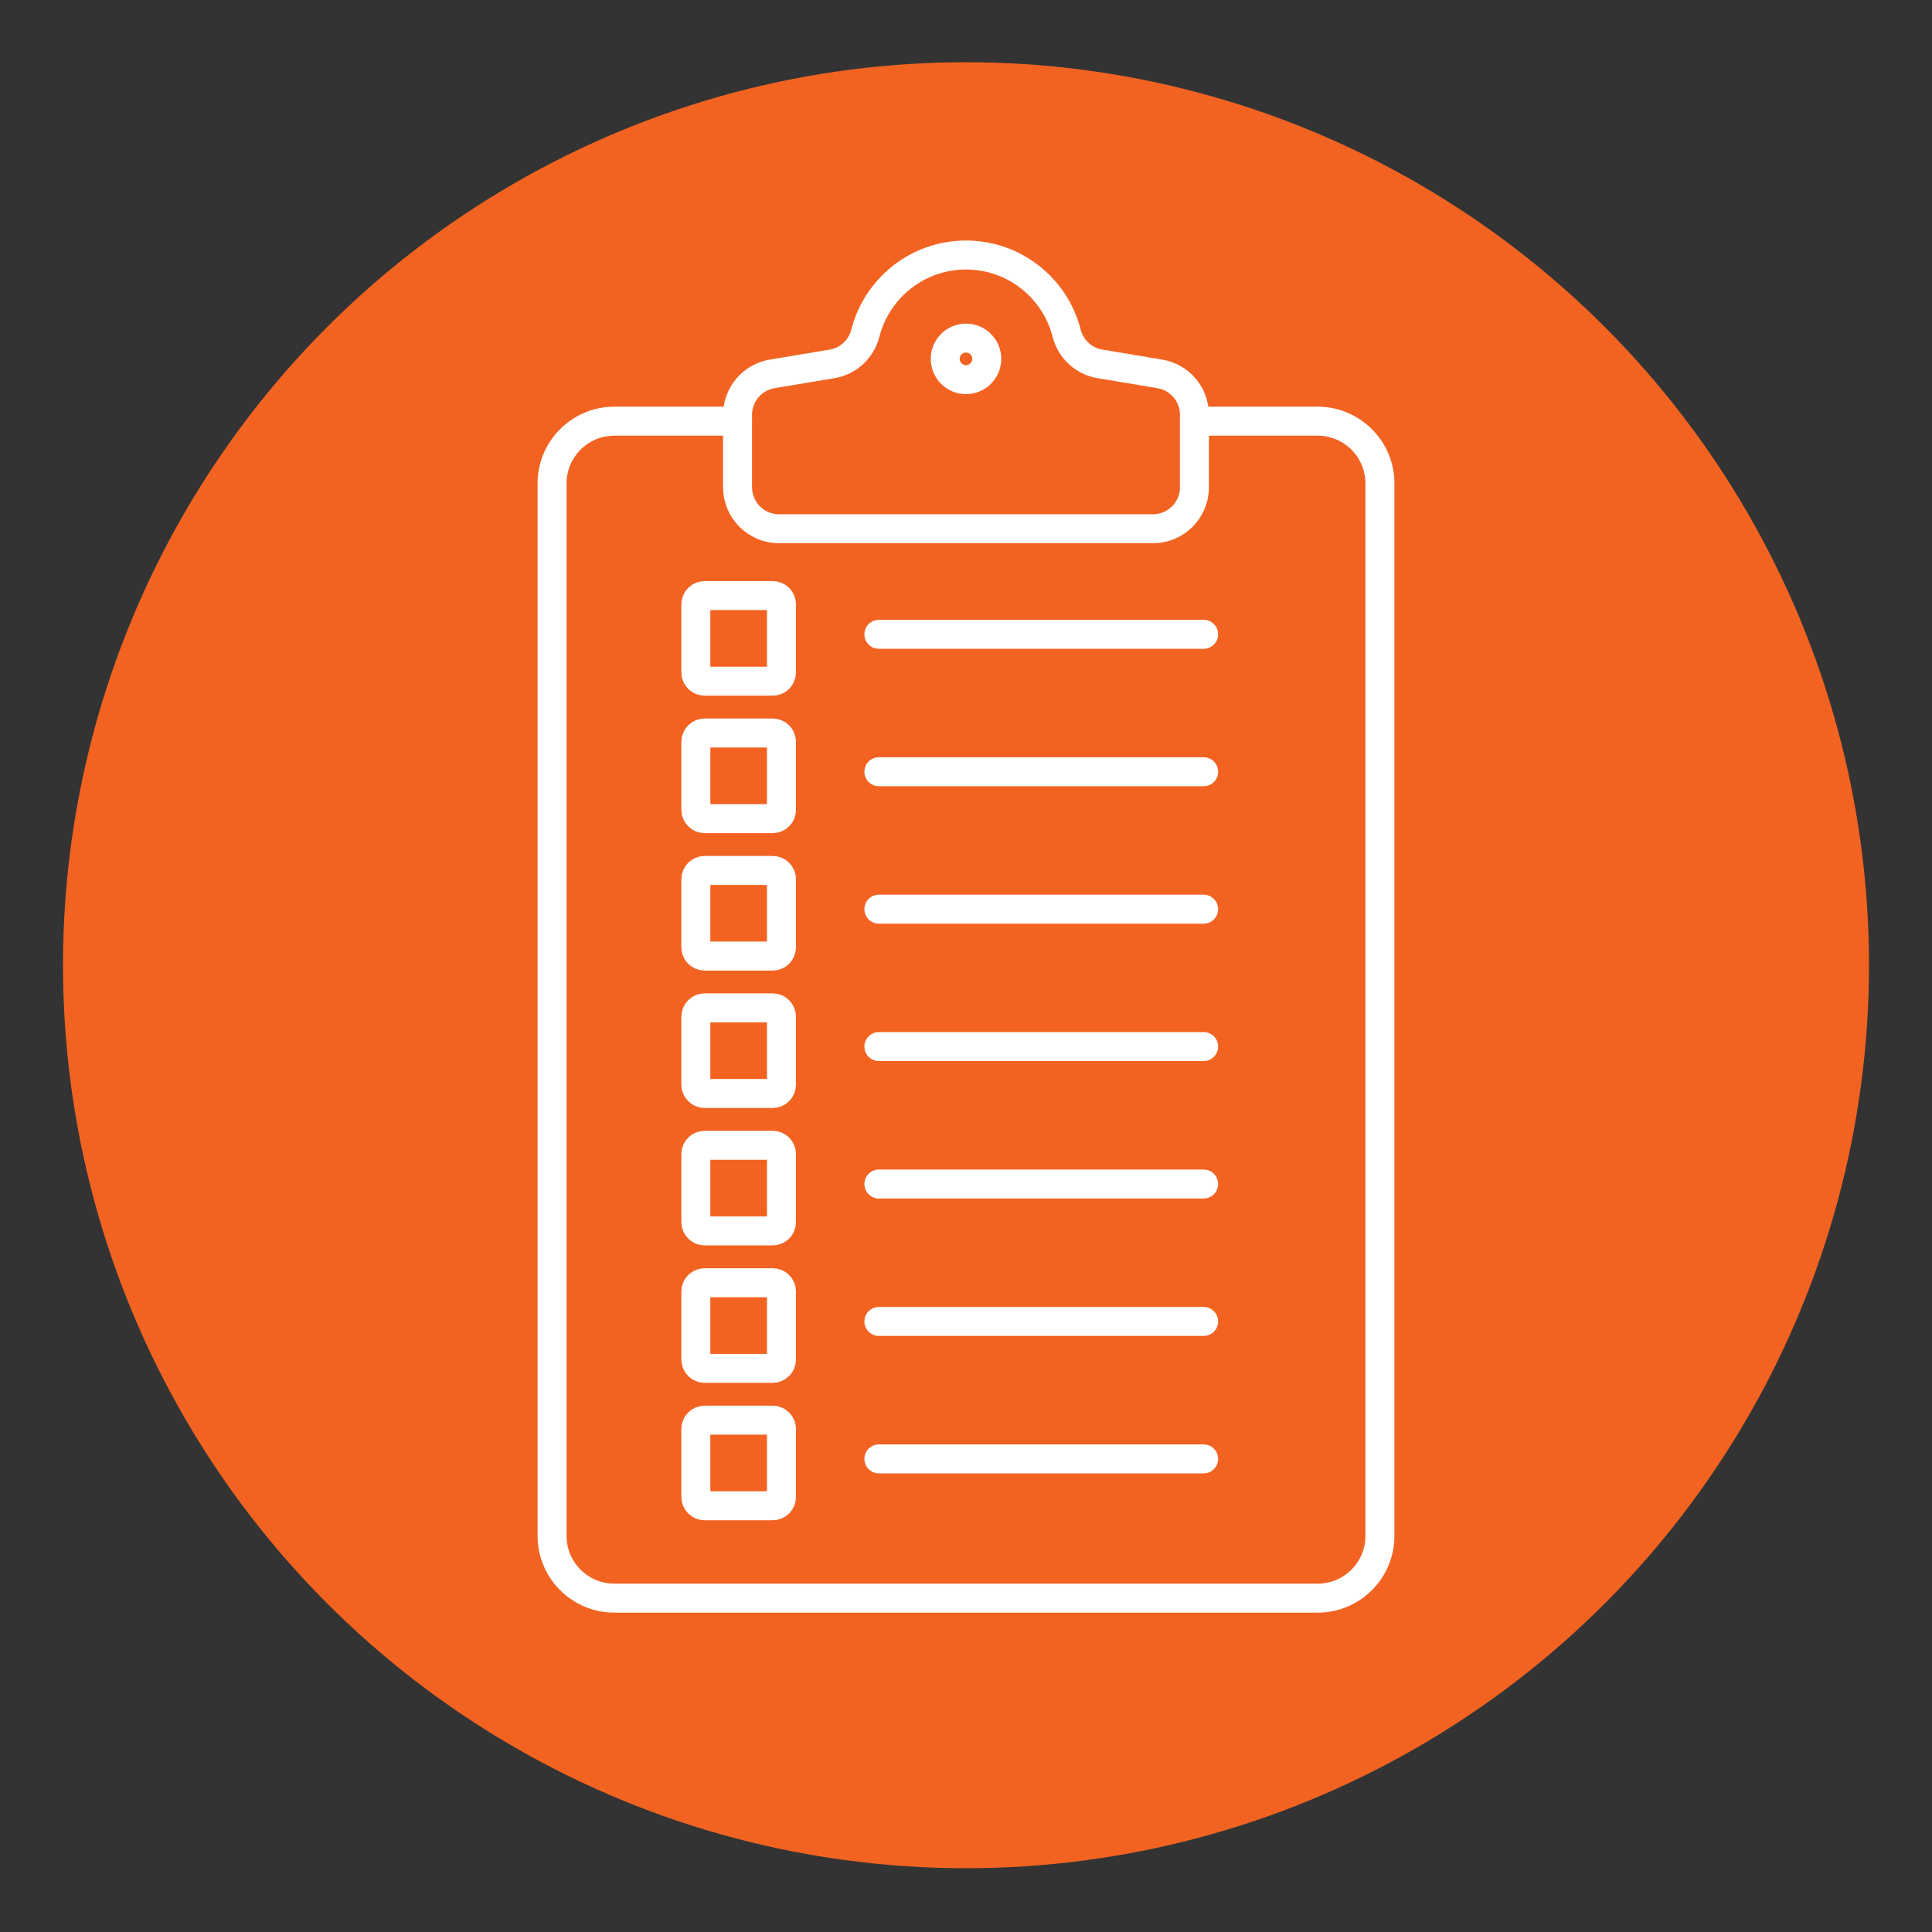 <?xml version="1.0" encoding="utf-8"?>
<!-- Generator: Adobe Illustrator 25.4.8, SVG Export Plug-In . SVG Version: 6.00 Build 0)  -->
<svg version="1.1" id="Layer_1" xmlns="http://www.w3.org/2000/svg" xmlns:xlink="http://www.w3.org/1999/xlink" x="0px" y="0px"
	 viewBox="0 0 100 100" style="enable-background:new 0 0 100 100;" xml:space="preserve">
<rect x="0" y="0" width="100" height="100" fill="#333333" stroke="none"/>
<style type="text/css">
	.st0{fill:#F26322;}
	.st1{fill:none;stroke:#FFFFFF;stroke-width:1.5;stroke-linecap:round;stroke-linejoin:round;}
</style>
<circle class="st0" cx="50" cy="49.96" r="46.739"/>
<g>
	<g>
		<path class="st1" d="M38.175,21.8h-6.375c-1.781,0-3.225,1.444-3.225,3.225v54.47c0,1.781,1.444,3.225,3.225,3.225
			h36.4c1.781,0,3.225-1.444,3.225-3.225V25.025c0-1.781-1.444-3.225-3.225-3.225h-6.375"/>
		<circle class="st1" cx="50" cy="18.575" r="1.075"/>
		<path class="st1" d="M50,13.2c2.51,0,4.618,1.72,5.21,4.047c0.209,0.825,0.883,1.448,1.723,1.588l3.096,0.516
			c1.037,0.173,1.796,1.07,1.796,2.121v3.746c0,1.187-0.963,2.15-2.15,2.15H40.325c-1.187,0-2.15-0.963-2.15-2.15
			v-3.746c0-1.051,0.76-1.948,1.796-2.121l3.096-0.516c0.839-0.14,1.513-0.763,1.723-1.588
			C45.382,14.921,47.49,13.2,50,13.2"/>
	</g>
	<g>
		<line class="st1" x1="45.491" y1="32.831" x2="62.3" y2="32.831"/>
		<path class="st1" d="M40.449,31.282v3.522c0,0.251-0.203,0.455-0.455,0.455h-3.522
			c-0.251,0-0.455-0.203-0.455-0.455v-3.522c0-0.251,0.203-0.455,0.455-0.455h3.522
			C40.245,30.827,40.449,31.031,40.449,31.282"/>
	</g>
	<g>
		<line class="st1" x1="45.491" y1="39.945" x2="62.3" y2="39.945"/>
		<path class="st1" d="M40.449,38.395v3.522c0,0.251-0.203,0.455-0.455,0.455h-3.522
			c-0.251,0-0.455-0.203-0.455-0.455v-3.522c0-0.251,0.203-0.455,0.455-0.455h3.522
			C40.245,37.941,40.449,38.144,40.449,38.395"/>
	</g>
	<g>
		<line class="st1" x1="45.491" y1="47.058" x2="62.3" y2="47.058"/>
		<path class="st1" d="M40.449,45.509v3.522c0,0.251-0.203,0.455-0.455,0.455h-3.522
			c-0.251,0-0.455-0.203-0.455-0.455v-3.522c0-0.251,0.203-0.455,0.455-0.455h3.522
			C40.245,45.054,40.449,45.258,40.449,45.509"/>
	</g>
	<g>
		<line class="st1" x1="45.491" y1="54.171" x2="62.3" y2="54.171"/>
		<path class="st1" d="M40.449,52.622v3.522c0,0.251-0.203,0.455-0.455,0.455h-3.522c-0.251,0-0.455-0.203-0.455-0.455
			V52.622c0-0.251,0.203-0.455,0.455-0.455h3.522C40.245,52.167,40.449,52.371,40.449,52.622"/>
	</g>
	<g>
		<line class="st1" x1="45.491" y1="61.285" x2="62.3" y2="61.285"/>
		<path class="st1" d="M40.449,59.735v3.522c0,0.251-0.203,0.455-0.455,0.455h-3.522
			c-0.251,0-0.455-0.203-0.455-0.455v-3.522c0-0.251,0.203-0.455,0.455-0.455h3.522
			C40.245,59.281,40.449,59.484,40.449,59.735"/>
	</g>
	<g>
		<line class="st1" x1="45.491" y1="68.398" x2="62.3" y2="68.398"/>
		<path class="st1" d="M40.449,66.849v3.522c0,0.251-0.203,0.455-0.455,0.455h-3.522
			c-0.251,0-0.455-0.203-0.455-0.455v-3.522c0-0.251,0.203-0.455,0.455-0.455h3.522
			C40.245,66.394,40.449,66.598,40.449,66.849"/>
	</g>
	<g>
		<line class="st1" x1="45.491" y1="75.512" x2="62.3" y2="75.512"/>
		<path class="st1" d="M40.449,73.962v3.522c0,0.251-0.203,0.455-0.455,0.455h-3.522
			c-0.251,0-0.455-0.203-0.455-0.455v-3.522c0-0.251,0.203-0.455,0.455-0.455h3.522
			C40.245,73.508,40.449,73.711,40.449,73.962"/>
	</g>
</g>
</svg>
